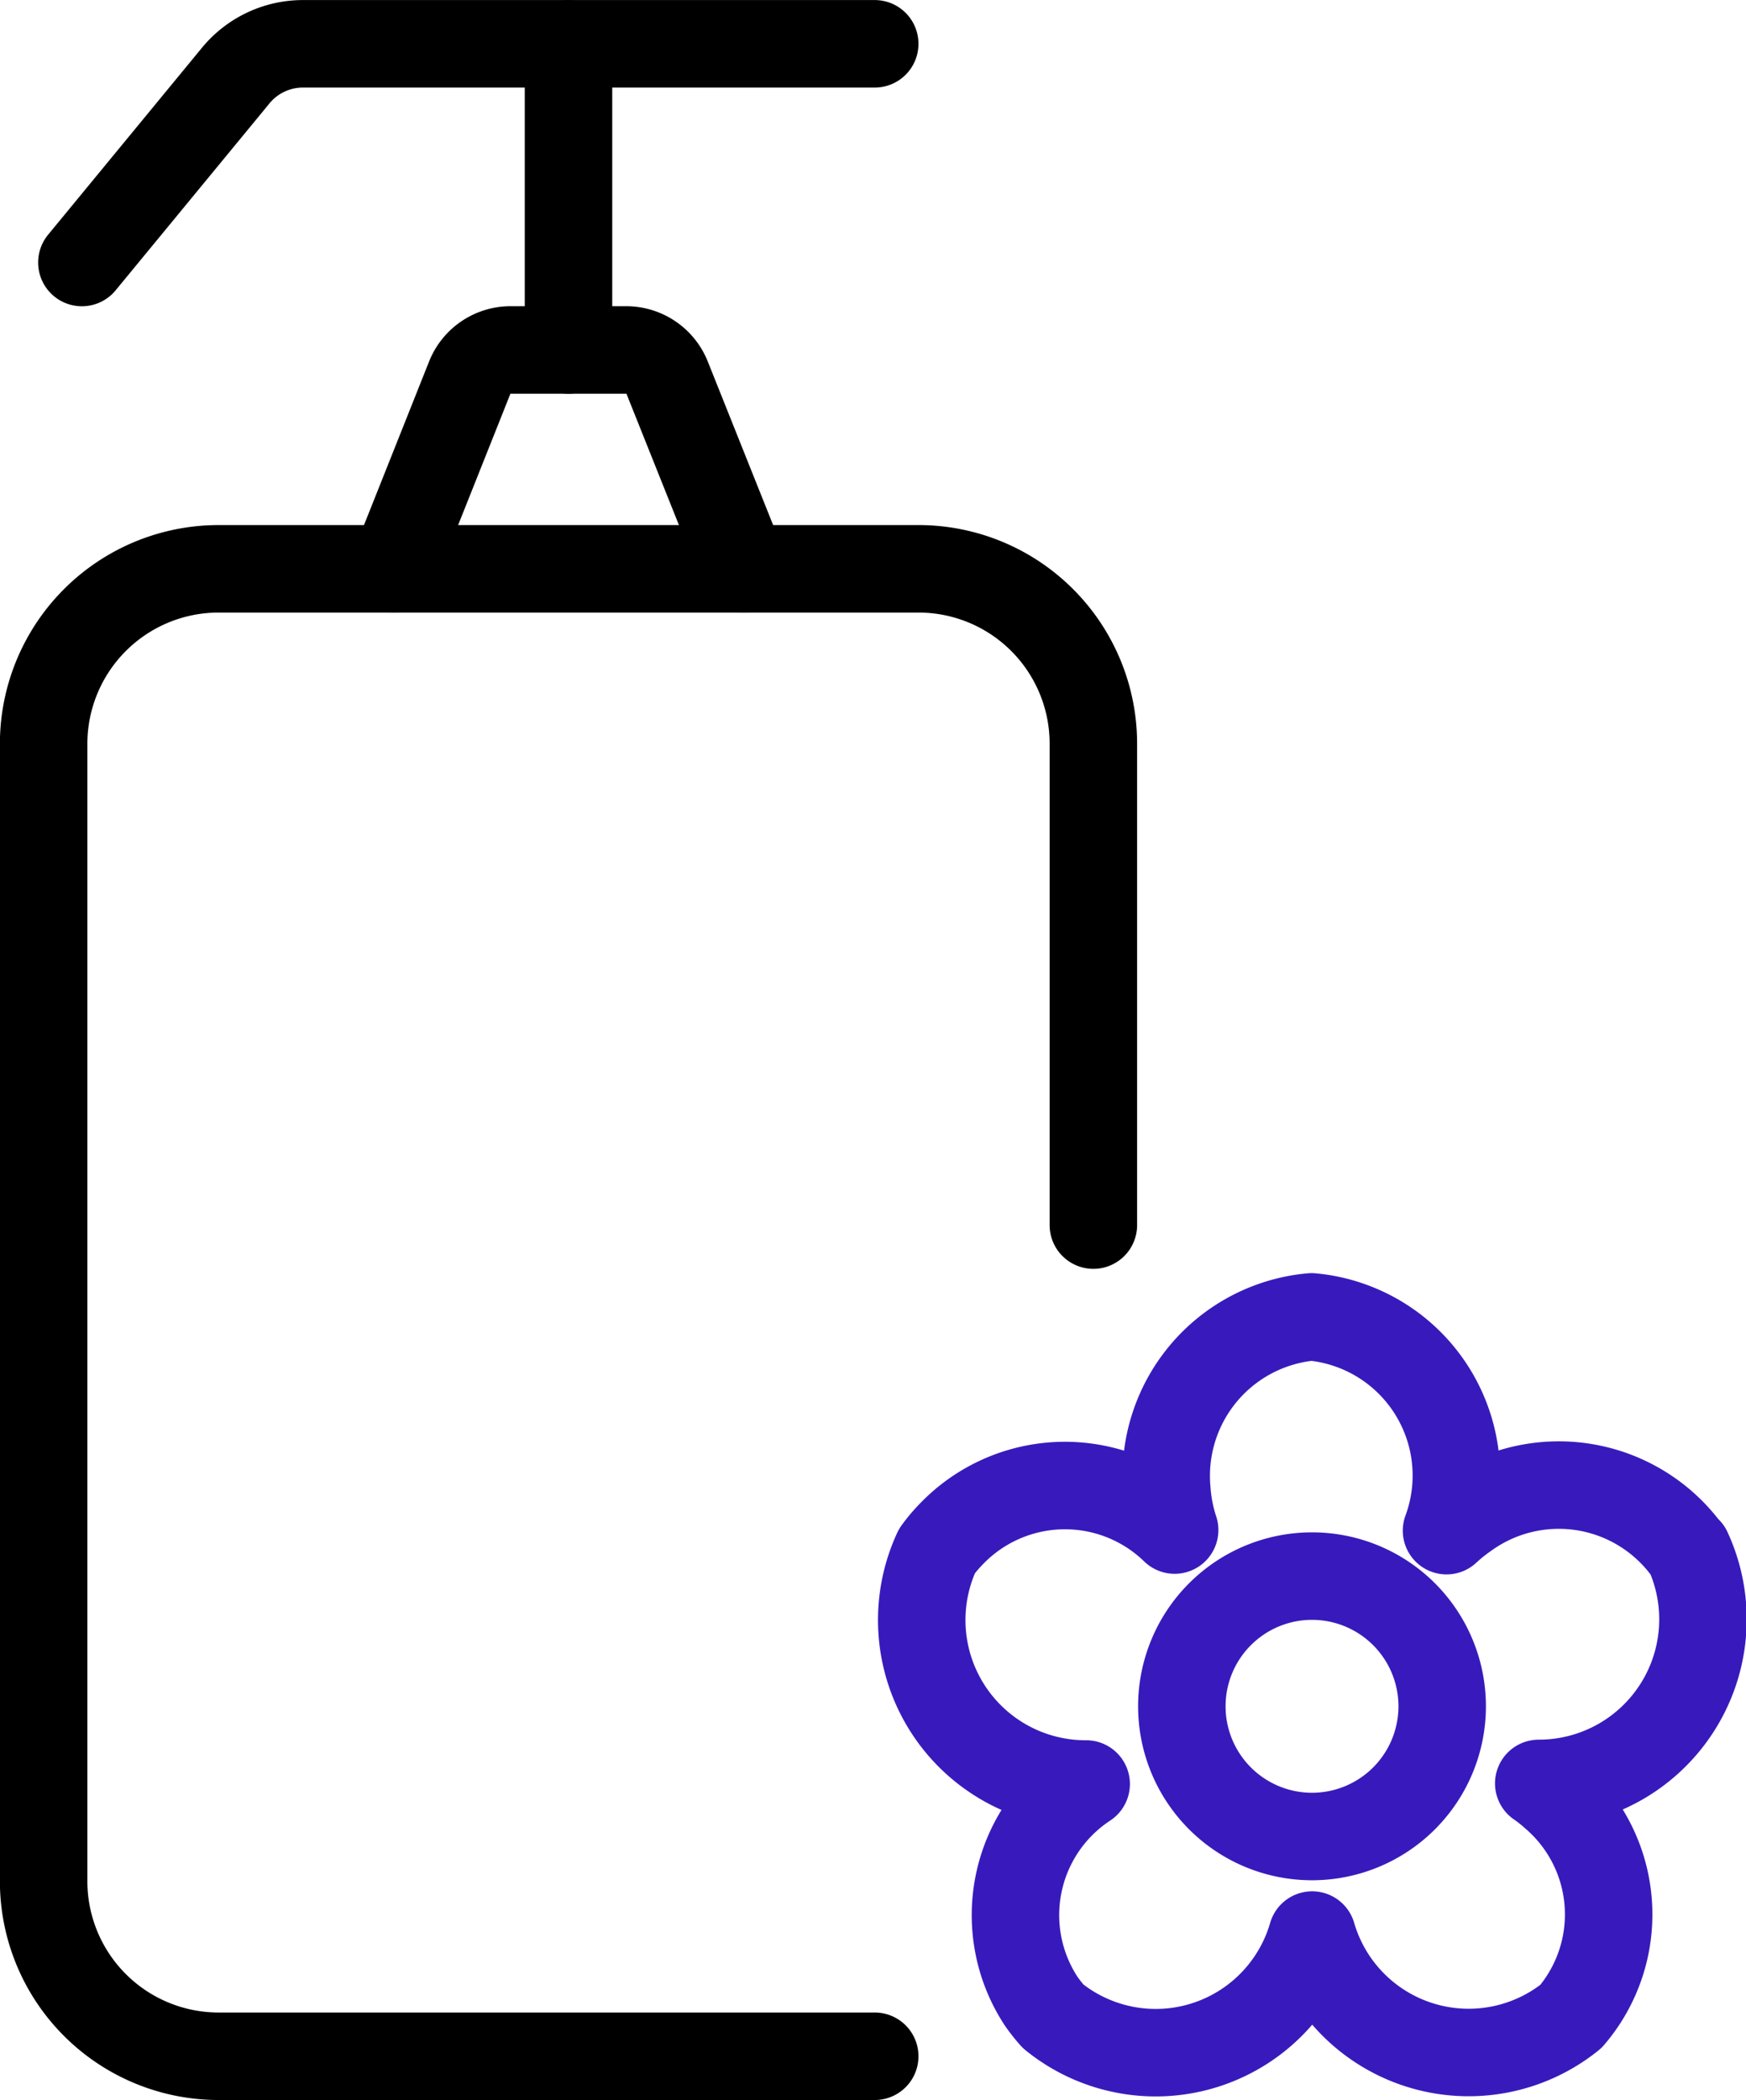 <svg id="e70915e7-e869-4aa0-8376-19bd64c14acf" data-name="Layer 1" xmlns="http://www.w3.org/2000/svg" viewBox="0 0 116.43 140"><path d="M124.17,103.35a10.59,10.59,0,0,0-14.8-2.31,11.28,11.28,0,0,0-1.24,1,10.62,10.62,0,0,0-9-14.25,10.64,10.64,0,0,0-9.65,11.54A10.83,10.83,0,0,0,90,102a10.5,10.5,0,0,0-14.85.22,10.14,10.14,0,0,0-1,1.18,10.93,10.93,0,0,0,9.95,15.53,10.46,10.46,0,0,0-3,14.48,11.08,11.08,0,0,0,.79,1A10.86,10.86,0,0,0,99.17,129a10.87,10.87,0,0,0,17.26,5.42,10.45,10.45,0,0,0-1.15-14.74,9.94,9.94,0,0,0-1-.79,10.94,10.94,0,0,0,9.94-15.53Z" transform="translate(-11.67 0)" style="fill:none;stroke:#381abc;stroke-linecap:round;stroke-linejoin:round;stroke-width:5.833px"/><path d="M90.48,113.75a8.68,8.68,0,0,0,17.36,0h0a8.68,8.68,0,0,0-17.36,0Z" transform="translate(-11.67 0)" style="fill:none;stroke:#381abc;stroke-linecap:round;stroke-linejoin:round;stroke-width:5.833px"/><path d="M70,137.08H26.25a11.67,11.67,0,0,1-11.67-11.66V49.58A11.67,11.67,0,0,1,26.25,37.92H72.92A11.66,11.66,0,0,1,84.58,49.58V81.67" transform="translate(-11.67 0)" style="fill:none;stroke:#000;stroke-linecap:round;stroke-linejoin:round;stroke-width:5.833px"/><path d="M61.25,37.92l-5.1-12.76a2.94,2.94,0,0,0-2.71-1.83H45.72A2.93,2.93,0,0,0,43,25.16L37.92,37.92" transform="translate(-11.67 0)" style="fill:none;stroke:#000;stroke-linecap:round;stroke-linejoin:round;stroke-width:5.833px"/><path d="M49.58,2.92V23.33" transform="translate(-11.67 0)" style="fill:none;stroke:#000;stroke-linecap:round;stroke-linejoin:round;stroke-width:5.833px"/><path d="M70,2.92H31.91A5.81,5.81,0,0,0,27.42,5L17.13,17.5" transform="translate(-11.67 0)" style="fill:none;stroke:#000;stroke-linecap:round;stroke-linejoin:round;stroke-width:5.833px"/></svg>
